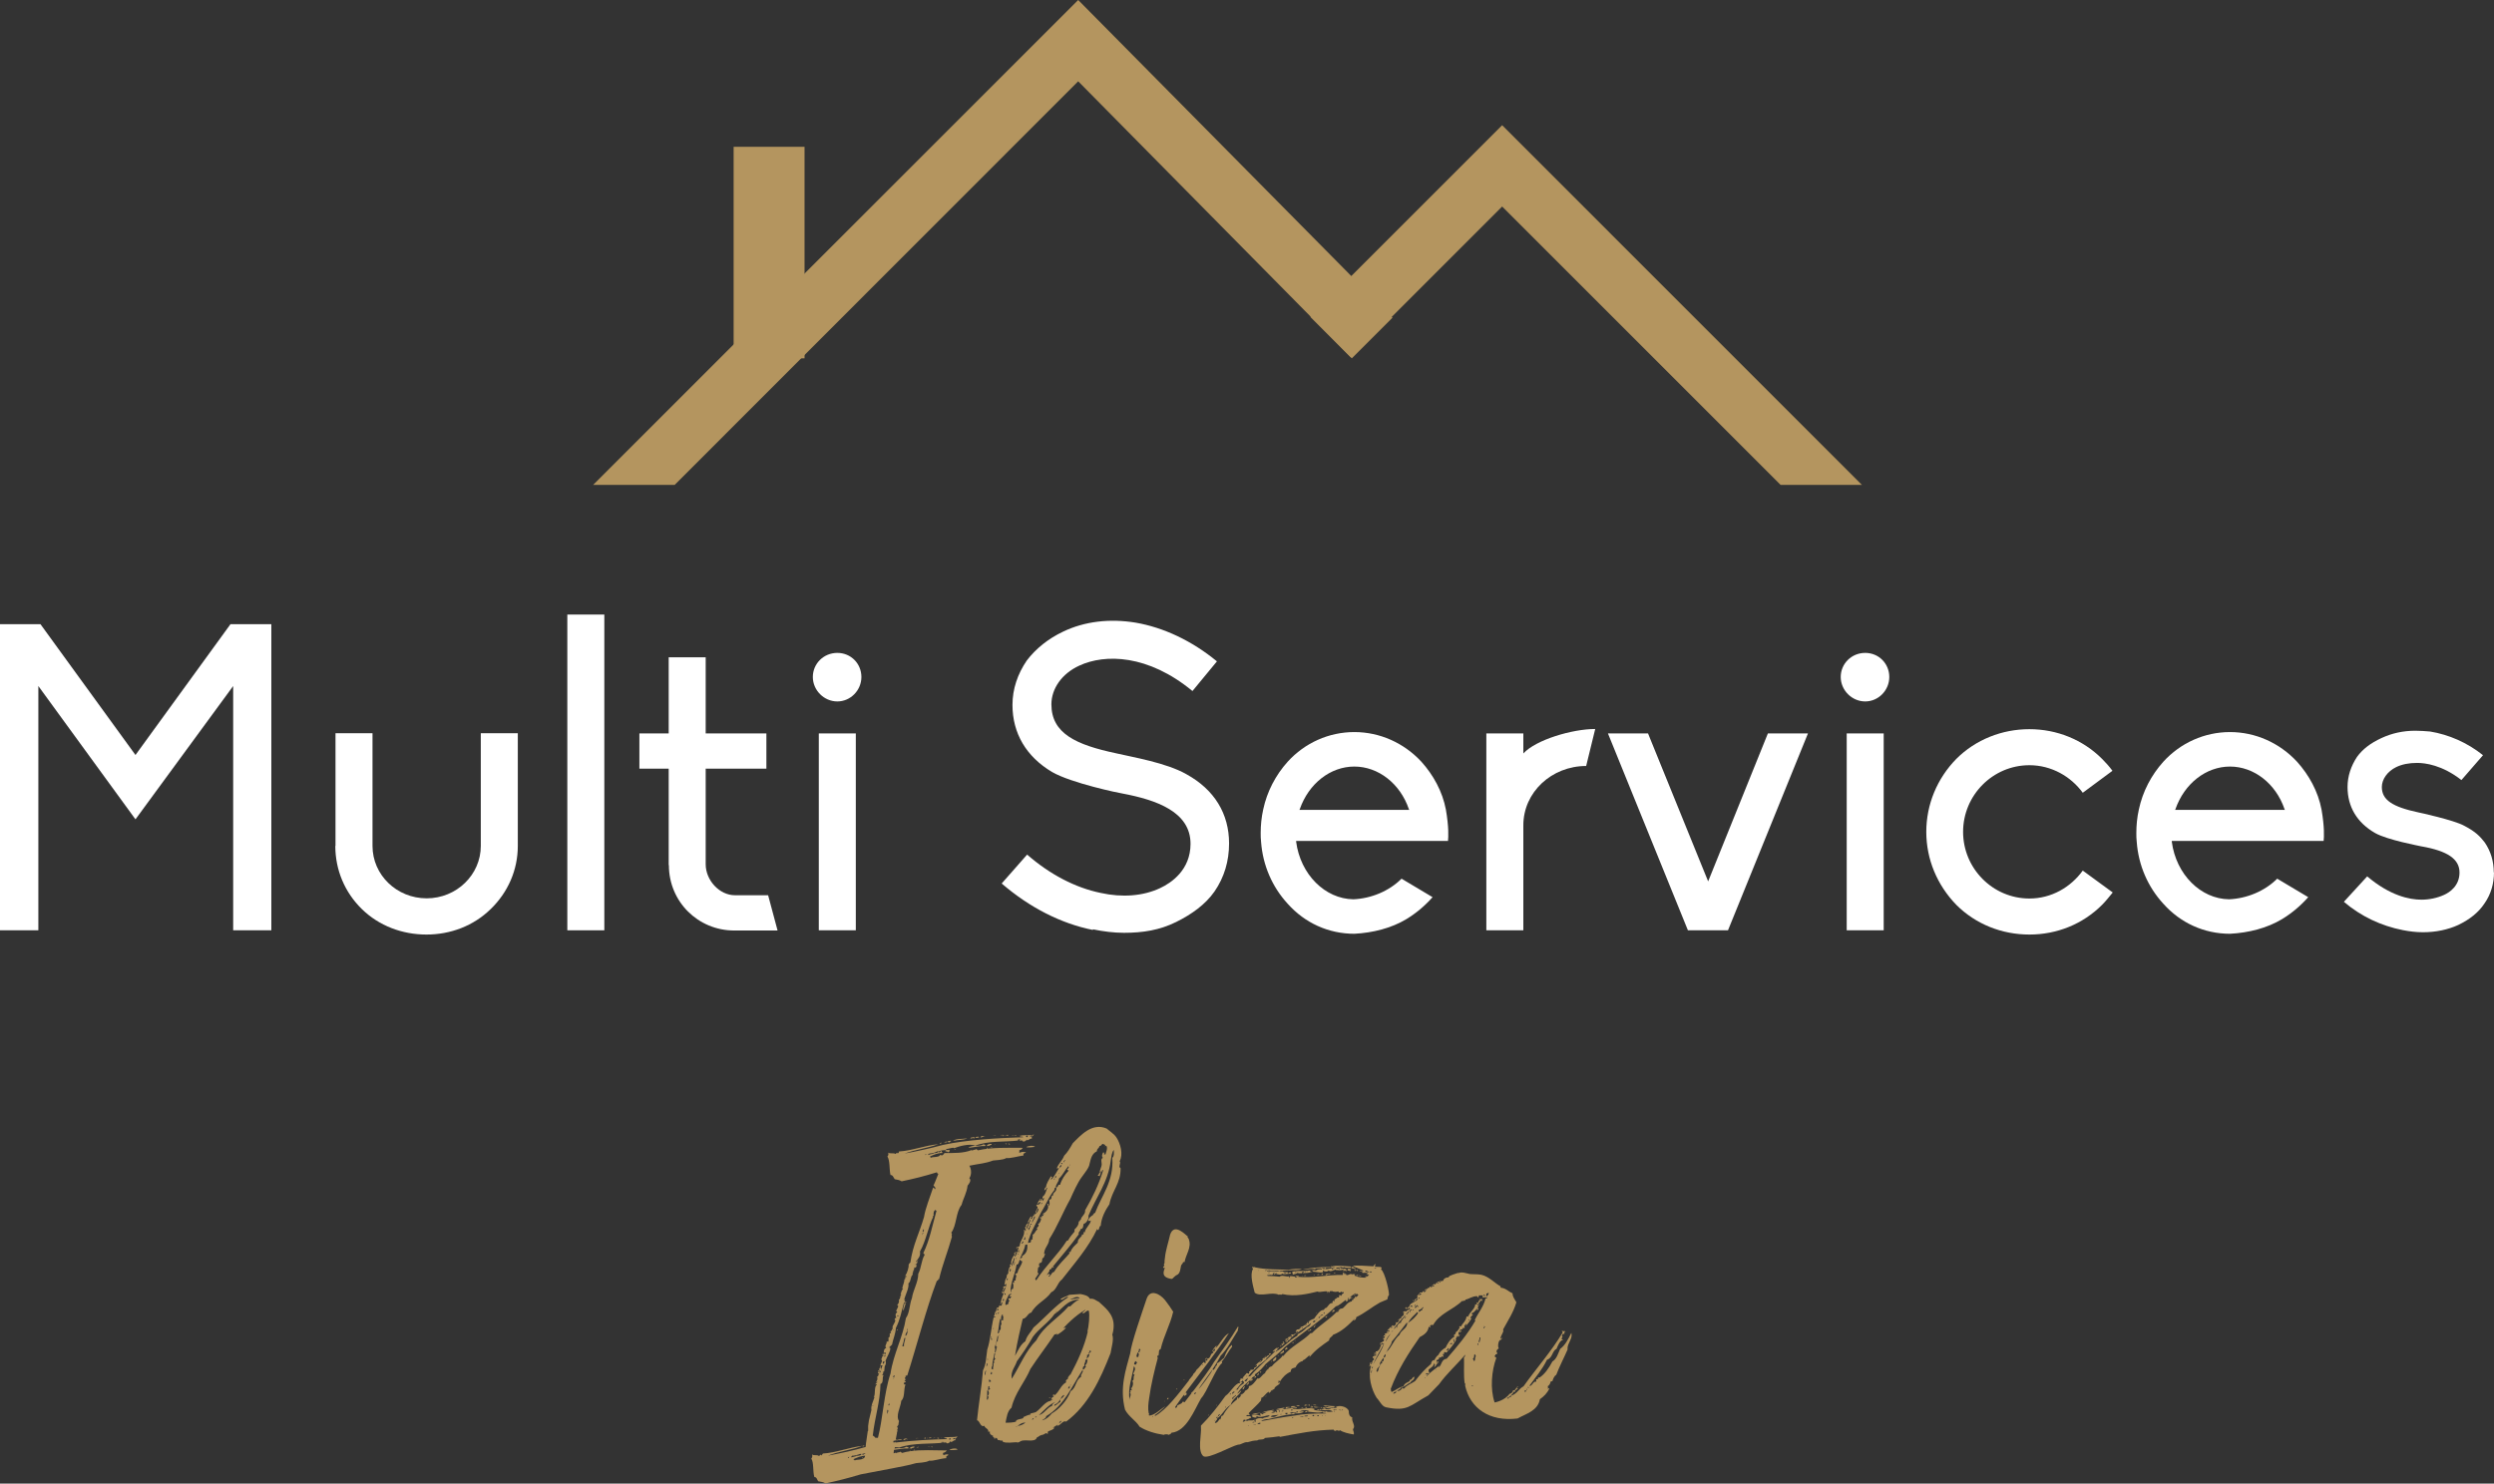 <?xml version="1.0" encoding="UTF-8"?>
<svg xmlns="http://www.w3.org/2000/svg" id="Capa_2" data-name="Capa 2" viewBox="0 0 129.42 77.01">
  <rect x="0" y="0" width="129.42" height="77.01" fill="#333333" stroke="none"/>
  <defs>
    <style>      .cls-1 {        fill: #b4955f;      }      .cls-2 {        fill: #fff;      }    </style>
  </defs>
  <g id="Capa_1-2" data-name="Capa 1">
    <g>
      <g>
        <path class="cls-2" d="M12.1,48.29v-12.68l-5.07,6.92-5.04-6.92v12.68H0v-15.89h2.1l4.93,6.79,4.93-6.79h2.12v15.89h-1.99Z"></path>
        <path class="cls-2" d="M17.41,43.91v-5.85h1.92v5.85c0,1.5,1.25,2.72,2.81,2.72s2.81-1.23,2.81-2.72v-5.85h1.92v5.85c0,1.25-.51,2.41-1.41,3.28-.89.87-2.08,1.32-3.33,1.32s-2.46-.45-3.35-1.32c-.89-.87-1.38-2.03-1.38-3.28Z"></path>
        <path class="cls-2" d="M29.44,48.29v-16.39h1.92v16.39h-1.92Z"></path>
        <path class="cls-2" d="M34.7,44.9v-5h-1.52v-1.83h1.52v-3.95h1.92v3.95h3.15v1.83h-3.15v4.96c0,.83.71,1.61,1.52,1.61h1.72l.49,1.83h-2.25c-1.88,0-3.39-1.5-3.39-3.39Z"></path>
        <path class="cls-2" d="M42.18,35.14c0-.69.56-1.25,1.27-1.25s1.25.56,1.25,1.25-.56,1.27-1.25,1.27-1.27-.58-1.27-1.27ZM42.49,38.07h1.92v10.22h-1.92v-10.22Z"></path>
        <path class="cls-2" d="M56.71,48.27c-1.65-.33-3.28-1.16-4.73-2.41l1.32-1.5c1.18,1.03,2.5,1.72,3.82,1.99,1.12.25,2.21.16,3.08-.25.58-.27,1.58-.94,1.58-2.3,0-1.67-1.79-2.28-3.53-2.61-.16-.02-2.66-.54-3.66-1.12-1.34-.8-2.05-2.01-2.05-3.48,0-.83.27-1.61.74-2.3.47-.62,1.12-1.14,1.88-1.5,1.12-.54,2.43-.69,3.77-.47,1.45.25,2.92.94,4.22,2.01l-1.27,1.54c-2.3-1.9-4.53-1.94-5.87-1.32-.92.42-1.45,1.21-1.45,2.01,0,1.52,1.29,2.1,3.35,2.54.85.2,2.61.49,3.66,1.09,1.45.8,2.21,2.05,2.21,3.59,0,.92-.25,1.76-.76,2.5-.47.67-1.18,1.18-1.99,1.58-.85.42-1.72.56-2.7.56-.54,0-1.07-.07-1.61-.18Z"></path>
        <path class="cls-2" d="M75.14,43.65h-7.88v.04c.22,1.7,1.5,2.97,2.97,2.99.92-.04,1.85-.42,2.5-1.07l1.61.96c-.4.45-.85.83-1.36,1.14-.78.47-1.74.71-2.7.76-1.34,0-2.57-.56-3.46-1.56-.8-.87-1.29-1.99-1.38-3.21-.02-.16-.02-.31-.02-.47,0-.4.04-.8.13-1.21.2-.94.65-1.79,1.27-2.48.89-.98,2.14-1.54,3.46-1.54s2.57.56,3.48,1.54c.62.69,1.09,1.54,1.27,2.48.16.92.13,1.43.11,1.63ZM73.13,42.04l-.02-.04c-.45-1.32-1.58-2.21-2.83-2.21s-2.37.89-2.83,2.21l-.02.04h5.71Z"></path>
        <path class="cls-2" d="M79.05,39.11c.65-.71,2.54-1.27,3.73-1.27l-.47,1.92c-1.79,0-3.26,1.36-3.26,3.08v5.45h-1.92v-10.22h1.92v1.05Z"></path>
        <path class="cls-2" d="M93.82,38.07l-4.15,10.22h-2.08l-4.15-10.22h2.08l3.12,7.68,3.1-7.68h2.08Z"></path>
        <path class="cls-2" d="M95.52,35.14c0-.69.56-1.25,1.27-1.25s1.25.56,1.25,1.25-.56,1.27-1.25,1.27-1.27-.58-1.27-1.27ZM95.83,38.07h1.92v10.22h-1.92v-10.22Z"></path>
        <path class="cls-2" d="M109.64,46.32c-.18.22-.36.45-.56.65-1,1-2.34,1.54-3.77,1.54s-2.79-.54-3.79-1.54c-1-1.03-1.56-2.37-1.56-3.79s.56-2.77,1.56-3.79c1-1,2.37-1.54,3.79-1.54s2.77.54,3.77,1.54c.2.2.38.4.54.62l-1.54,1.14c-.62-.85-1.63-1.43-2.77-1.43-1.9,0-3.44,1.56-3.44,3.46s1.54,3.46,3.44,3.46c1.14,0,2.14-.58,2.77-1.45l1.56,1.14Z"></path>
        <path class="cls-2" d="M120.58,43.65h-7.88v.04c.22,1.7,1.5,2.97,2.97,2.99.92-.04,1.85-.42,2.5-1.07l1.61.96c-.4.45-.85.83-1.36,1.14-.78.47-1.74.71-2.7.76-1.34,0-2.57-.56-3.46-1.56-.8-.87-1.29-1.99-1.38-3.21-.02-.16-.02-.31-.02-.47,0-.4.04-.8.13-1.21.2-.94.65-1.79,1.27-2.48.89-.98,2.14-1.54,3.46-1.54s2.57.56,3.48,1.54c.62.69,1.09,1.54,1.27,2.48.16.92.13,1.43.11,1.63ZM118.57,42.04l-.02-.04c-.45-1.32-1.58-2.21-2.83-2.21s-2.37.89-2.83,2.21l-.02.04h5.71Z"></path>
        <path class="cls-2" d="M129.42,45.28c0,.58-.16,1.14-.49,1.61-.31.47-.76.83-1.36,1.12-.54.25-1.18.38-1.83.38-.36,0-.69-.04-1.05-.11-1.12-.22-2.17-.71-3.06-1.47l1.21-1.32c1.18,1,2.19,1.21,2.81,1.21.42,0,.83-.09,1.18-.25.29-.13.8-.47.8-1.16s-.6-1.12-1.99-1.36c-.07-.02-1.76-.33-2.39-.69-.94-.54-1.43-1.36-1.43-2.39,0-.56.18-1.09.49-1.56.29-.4.69-.71,1.27-.98.54-.25,1.12-.38,1.76-.38.25,0,.51.02.76.04.98.16,1.94.58,2.75,1.23l-1.12,1.29c-1-.78-1.88-.89-2.3-.89s-.78.07-1.09.22c-.45.22-.74.63-.74,1.03,0,.67.54,1.03,1.9,1.32.02,0,1.85.4,2.37.69.6.31.83.56,1.07.87.31.45.47.98.47,1.56Z"></path>
      </g>
      <g>
        <path class="cls-1" d="M53.24,59.8c-.04.07-.16.04-.13.18-.31.04-.67.16-.89.13-.16.11-.58.11-.69.13-.42.16-.71.16-1.23.27.11.16.13.47,0,.65.13.09-.02.31-.09.38-.04.38-.22.65-.31,1-.31.38-.25,1.07-.54,1.45.09.07-.02.11.04.2-.2.74-.49,1.43-.67,2.21-.09-.02-.02.13-.11.07-.56,1.47-1.03,3.33-1.54,4.93-.04,0-.07,0-.09.02,0,.04.02.11-.04.09,0,.02.02.04.02.09.04.02.02-.09.04-.02,0,.07-.07.02-.07.13.02,0,.02-.02.07-.02,0,.09-.11.04-.11.13.02.02.02.07.09.04-.11.27-.02.67-.22.85-.04.36-.31.78-.11,1.07-.02,0-.02.02-.02.02l-.02.16s-.04.07-.07.09c.02.02.07.13,0,.16l.02.02v.07s-.04.04-.02.07l-.07.36c.07,0,.11,0,.11.04-.11-.02-.16.02-.22.02,0,.04-.04.09,0,.09,0-.02.02-.04.02,0,.02,0,.04-.02.09-.04l-.02.04c.92-.11,1.88-.16,2.68-.18,0-.07-.13-.02-.16-.07.22-.07.49,0,.71-.07-.04.07-.13.09-.11.2-.11-.02-.22.18-.27.04,0,.09-.18.18-.22.07-.76.11-1.67,0-2.43.27-.07-.02-.16-.02-.22-.02l-.02.07c.2-.04.45.02.6-.09.07.02.16,0,.11.09-.22-.02-.47.04-.74.07l-.02.18.13-.04v.04c.11-.09.16-.02.22-.09l.09.07c.13-.04.27-.07.42-.09h-.02v-.04h.02v.04c.58-.09,1.23-.04,1.9-.04-.04.07-.11.11-.2.13t.02.11c.09,0,.13-.07.27-.02-.02.07-.16.04-.11.18-.33.02-.67.16-.89.13-.18.11-.6.11-.69.13-.45.13-.71.16-1.23.27l-1.63.31c-.67.2-1.18.33-1.83.47-.11-.07-.25-.09-.38-.11-.07-.09-.07-.22-.2-.22-.09-.29-.02-.74-.16-.96.04-.04.07-.11.04-.22.07.09.27,0,.36.09.04-.02.11-.13.11-.02.02-.04.09-.07.09-.11.69-.04,1.32-.31,2.05-.4-.56.22-1.25.29-1.79.51.6-.11,1.34-.27,1.96-.45l.02-.2.09-.62s.02-.02.02-.02v-.25l.04-.29.13-.54c-.04-.22.11-.49.16-.67,0-.02-.02,0-.04,0,.11-.16,0-.51.16-.65,0-.07-.02,0-.07,0,0-.07.07-.09.11-.13-.02-.02-.04,0-.09,0,.09-.09.09-.16.07-.29.09,0,.04-.13.11-.16,0-.07-.07.04-.07,0-.02-.11.04-.02.09-.07,0-.04-.11.02-.09-.04.02-.09.11-.02.13.07.07-.09-.07-.09-.07-.16s.07-.11.07-.2c.07.02-.04.11.02.16.07-.02.04-.13.09-.16,0-.04-.09,0-.11-.02,0-.09.16-.27.02-.31.09-.02.02-.16.13-.18.02-.07-.07-.04-.07-.09.02,0,.04,0,.07.02,0-.02.02-.04.02-.09.02.04.04.07.09.09-.02-.04.04-.09,0-.11,0,.04-.07,0-.09.02,0-.11.02-.22.13-.25-.11-.11.04-.2.02-.33h.09c0-.11.02-.09,0-.2.09-.02.07-.13.07-.22.02-.02.04-.02.07-.02,0-.04-.04-.04-.02-.11.02,0,.04-.02.07-.02-.04-.04,0-.07.04-.11-.07-.11.11-.27.13-.42,0-.02-.02-.04-.04-.04.02-.04,0-.09.09-.09-.04-.13-.07-.2.04-.29.02-.07-.07-.04-.04-.09.02-.07.18-.27.04-.29.07-.04.13-.18.09-.27.11-.07.04-.18.13-.27,0-.02-.02-.02-.04,0,.02-.09.07-.25.13-.31,0-.02-.02,0-.04,0,.02-.18.11-.29.11-.49.07.02.04-.07.04-.11.02,0,.07,0,.07-.02,0-.04-.02-.04-.07-.04.11-.16.2-.45.18-.58.02-.04.04-.09.09-.11.13-.92.47-1.54.71-2.37.07-.45.31-1.03.47-1.52.09-.02.04.09.11.07.04-.07-.04-.13-.09-.18.09-.18.2-.49.25-.6-.02-.04-.07-.02-.07-.09-.65.2-1.16.33-1.83.47-.11-.07-.25-.09-.36-.11-.07-.09-.09-.22-.22-.22-.07-.29-.02-.74-.16-.96.04-.04.07-.11.04-.2.09.07.29,0,.38.07.02,0,.09-.13.11-.02.02-.02.07-.04.07-.11.69-.04,1.32-.31,2.05-.38-.54.2-1.23.29-1.76.49.58-.11,1.34-.27,1.99-.45,1.25-.27,2.88-.36,4.17-.4-.02-.07-.16,0-.18-.07.22-.07.51,0,.74-.07-.04.07-.16.09-.11.22-.11-.04-.25.16-.27.04-.04.09-.2.16-.25.04-.07.02-.11.02-.18.02.04,0,.09-.02.09-.07-.04,0-.09,0-.13.02,0,.02.02.04.04.04-.74.09-1.56,0-2.25.27-.29-.13-.87.04-1.09.13-.04-.07-.25.04-.42.04.02.11.11.02.2.07,0,.07-.07.07-.07.11-.04-.04-.11-.07-.2-.04.02-.02.09-.02.07-.07-.07-.02-.29,0-.4.07.04.09.11-.02.18-.04-.02.09.04.04.04.11-.27,0-.45.09-.65.18,0,.04.04.04.04.07.09-.07.42,0,.51-.16.07.09.16-.02.2-.09.51,0,.98.02,1.43-.16,0,.02,0,.04.02.04.09-.09.16-.02.2-.09.04.02.07.07.09.07.71-.16,1.5-.13,2.32-.13-.02.07-.11.11-.18.13.02.04,0,.07,0,.13.09-.02.13-.07.29-.04ZM44.07,75.61s-.02.04-.07.02c0,.09.07.02.07-.02ZM44.18,75.67c.04-.07.22-.04.27-.11,0,.02.27,0,.25-.09h-.07c-.09.04-.33.11-.42.09.04.07-.07.02-.04.07.02,0,.02.02.02.04ZM44.89,75.56c-.22.02-.4.09-.6.18,0,.04.04.02.07.07.07-.07.42,0,.49-.16l.02.02.02-.11ZM44.74,75.47c.02.11.09,0,.16-.02v-.02l-.16.04ZM44.74,75.69v-.02s.02-.02.04-.02v.04h-.04ZM44.76,75.05s.07-.02.11-.02c-.04.02-.11.11-.11.02ZM47.91,65.05c.33-.67.47-1.43.69-2.21-.02.02-.04,0-.04-.04-.11.04-.13.16-.11.31-.09,0-.04.02-.02.04-.27.56-.38,1.27-.69,1.81.04.27-.11.38-.22.54.09.02.07-.13.13-.07-.09,0,0,.16-.11.16,0,.04.02.09.02.16-.07.02-.07.11-.11.02,0,.16-.11.22-.09.4-.13.11-.07.33-.22.45.04.25-.16.58-.22.85.02.02.07,0,.07.02-.04,0-.07.02-.04.07,0,.04.11-.02.07.07,0-.02-.04-.04-.11-.02-.13.47-.2.89-.42,1.32-.02.31-.13.54-.2.85-.02.07-.13.11-.16.18.02-.02.07,0,.07.02.02.16-.2.49-.25.67.04.04.02.2-.04.27-.02.09,0,.36-.09.27.04.11-.02.13-.04.2.02,0,.07-.02.07,0-.09.11.02.4-.16.45-.02.96-.29,1.7-.4,2.68.07.02.11.09.16.13,0-.04.09,0,.11-.02.25-.96.31-2.32.65-3.33.16-1.05.65-1.9.8-2.88.2-.27.18-.71.31-1.03.07-.45.33-.83.33-1.27.16-.29.16-.71.33-.98.02-.07-.07-.02-.04-.07ZM45.27,72.97v.02h.04v-.02h-.04ZM45.74,71.1s0-.07-.04-.04c.02,0,.02.02.02.04h.02ZM45.9,70.67s-.07,0-.09.02c0,.04,0,.09.02.11.02-.02.07-.07.07-.13ZM45.9,70.43s.07-.04.04-.09c-.04-.02-.07.09-.04.09ZM46.08,73.19h-.04c.02.07-.04.16.02.2-.02-.09.07-.11.02-.2ZM46.15,72.86s-.07.02-.04.09c.04.02.07-.09.04-.09ZM46.32,69.82s0-.07,0-.07c.04,0-.02.02,0,.07ZM46.37,71.39c.02.07-.02.07-.04.09.04,0,.04.02.07.04-.02-.07.07-.13-.02-.13ZM46.37,71.56v-.02h-.04s.02.02.02.02h.02ZM46.35,69.04v.02h.04v-.02h-.04ZM46.55,68.28s.02.07.07.04v-.04h-.07ZM46.59,69.02v.04h-.04v-.04h.04ZM46.81,74.73s-.22.07-.22,0c.07,0,.18-.04.22,0ZM46.77,67.19v.04s0-.04,0-.04ZM46.97,69.44s-.02.02-.04.02c-.02.13-.07.29-.11.42h.09c-.02-.18.07-.29.07-.45ZM46.93,67.64h.07c-.02.13-.09.25-.11.4-.07-.13.04-.25.04-.4ZM47.1,74.73c-.09-.07-.11.02-.22.02,0-.09.2-.11.22-.02ZM47.08,69.06c-.02.11-.11.16-.09.29.07-.04.13-.2.09-.29ZM47.08,68.98s0,.04,0,.07c.04.02.04-.09,0-.07ZM47.19,75.2c.02-.09.18-.13.27-.11,0,.09-.13.04-.16.11-.07-.04-.02-.02-.11,0ZM47.42,66.1s-.02-.07-.02-.07c.07,0-.02.02.02.07ZM47.4,75.29s.02-.04.07-.04c.02.04-.02.02-.07.04ZM47.44,65.96s.02,0,.02-.02c.02-.07.02.04-.02.02ZM47.46,65.63v.02h.04v-.02h-.04ZM47.69,74.65s-.13,0-.18.02c.02-.04.11-.02.18-.02ZM47.55,75.14s.07-.04.13-.04c-.02.04-.07.04-.13.04ZM47.84,64.04v.07s.04-.09,0-.07ZM47.89,64.02s.02-.02.04-.04c-.07-.02-.09.04-.04.04ZM47.89,63.93c.07,0,.07-.11.02-.13.02.07-.07.07-.02.13ZM47.93,74.69s.04-.04.04-.07c.02,0,0,.07-.04.07ZM48,74.62h.04v.07h-.02s-.02-.04-.02-.07ZM48.09,59.91s-.04.02-.07,0c-.02.09.04.02.07,0ZM48.13,74.67v.02s-.02-.04-.02-.07c.02,0,.02.02.02.04ZM48.18,59.96c.07-.07.25-.04.29-.11-.02.02.25,0,.22-.09h-.04c-.11.07-.36.13-.42.11.02.04-.07,0-.07.04.02,0,.02.02.02.04ZM48.22,75.09h-.07s.11-.04.07,0ZM48.22,74.62h.11v.02s-.09.02-.11.02v-.04ZM48.38,75.14s-.02-.07-.09-.04c0-.02.13-.04.09.04ZM48.6,74.62s-.11.02-.18.04c.02-.04.13-.02.18-.04ZM48.73,74.67c-.07.02-.07-.02-.11-.02,0-.02.13-.04.11.02ZM48.76,59.96h.02s0,.02.02.02h-.04v-.02ZM48.78,59.33s.07-.02.09-.02c-.02.02-.09.13-.09.02ZM48.94,74.62s-.09.02-.11.04c0-.04.07-.02.11-.04ZM48.85,74.85c0,.09.13.07.13,0h-.13ZM48.98,59.31s.13-.09.18-.04c0,.04-.09.02-.18.04ZM49.18,59.24c.07,0,.09-.04.18-.02-.02.04-.09.04-.11.09-.02-.02-.07-.02-.07-.07ZM49.25,74.69c-.02.07.11.04.09-.02-.04-.02-.09,0-.09.02ZM49.69,75.25c-.18.02-.27.02-.42.02.04-.07.38-.13.42-.02ZM50.19,59.09c-.16.09-.49.07-.74.13.16-.13.49-.09.74-.13ZM49.45,74.71s.16,0,.13-.07c-.04.02-.13,0-.13.07ZM49.61,59.64s-.04.04-.09.04c0-.02.04-.04.09-.04ZM51.03,59.4s.16.02.09.09c-.27-.02-.58.07-.87.09.2-.18.58-.04.78-.18ZM50.34,59.09s.04-.02.04-.04c.07,0,.22-.07.2.04-.11-.04-.16.02-.22,0h-.02ZM50.61,59.02c.07,0,.16-.04.2,0-.02.04-.2.07-.2,0ZM50.88,59.04c0-.09.2-.09.25-.02-.09-.07-.11.02-.25.02ZM51.21,59.49c0-.09.16-.13.25-.11,0,.09-.13.04-.13.11-.09-.04-.02,0-.11,0ZM51.21,59.58h.04v.04h-.04v-.04ZM51.41,59.58s.02-.04.07-.04c.02.04-.04.02-.07.04ZM51.5,58.95s.13,0,.18-.02c-.02.04-.11.02-.18.02ZM51.57,59.44s.07-.04.11-.04c-.02.02-.07.02-.11.04ZM51.95,58.97s.02-.04.02-.07c.04,0,0,.07-.02.07ZM52.02,58.97v-.07h.02s.02.04.02.07h-.04ZM52.11,58.93s.04,0,.04.02t-.02.02s-.02-.04-.02-.04ZM52.24,59.4s-.04-.02-.07-.02c-.02-.04.09-.04.07.02ZM52.22,58.95v-.04h.11v.02s-.07.02-.11.02ZM52.4,59.42c-.07,0-.02-.07-.11-.04.02-.02.13-.04.11.04ZM52.44,58.95s.11-.02.18-.02c-.02.04-.13,0-.18.02ZM52.64,58.93s.11-.04.09.02c-.04.02-.04-.02-.09-.02ZM52.82,58.95s.09-.02.11-.02c0,.02-.07,0-.11.02ZM53.24,58.97c0,.09.13.07.09-.02-.04,0-.07,0-.09.02ZM53.71,59.53c-.2.02-.27.04-.45.02.04-.07.38-.11.45-.02ZM53.45,59s.18,0,.13-.07c-.04.02-.13,0-.13.07Z"></path>
        <path class="cls-1" d="M58.15,60.63c.02.78-.45,1.18-.58,1.88-.2.29-.42.69-.45,1.12-.11.02-.04.2-.16.22-.02,0-.02-.04-.02-.07-.47,1-1.18,1.79-1.83,2.63-.25.18-.27.54-.56.67-.29.42-.78.58-1.03,1.05-.2.04-.22.29-.45.33-.09.38-.29,1.21-.4,1.92.16-.27.27-.58.54-.76.07-.29.29-.47.42-.71.6-.51,1.12-1.14,1.81-1.58-.13-.07-.27.18-.42.13.11-.13.33-.16.47-.25.07,0,.51-.04.58-.04.18.04.4.07.49.25.2-.04.31.09.47.16.25.25.78.6.76,1.25,0,.13-.02.29-.07.45.09.25-.04.65-.09.96-.54,1.38-1.16,2.7-2.3,3.55-.2-.07-.27.2-.47.22-.02-.04.02-.02.04-.07l-.25.16c0,.07.04-.04.07.02-.07.09-.2.13-.33.18-.04.04,0,.11-.02.13-.07,0-.04,0-.04-.04-.13,0-.13.09-.27.09v.02c-.09-.02-.16.09-.25.11-.11.33-.69.02-.92.25h-.07v.04h-.04s.02-.02.02-.04c-.22,0-.56.07-.76-.02,0-.04-.02-.04-.02-.07-.11.04-.13-.04-.25-.02.02-.07-.04-.04-.04-.11-.04,0-.09.02-.09-.02-.04,0,.02.02,0,.07-.09-.02-.02-.11-.13-.11,0-.02.02-.02.04-.04-.09-.04-.22-.09-.18-.22,0-.02-.07,0-.09,0,.04-.16-.18-.18-.2-.31-.22.09-.22-.25-.38-.29.07-.74.25-1.79.31-2.59.16-.31.16-.67.22-1.07.16-.47.2-1.12.33-1.67.04,0,.11,0,.09-.07t-.04.04s-.04-.02-.04-.04c.07-.07.02-.22.13-.27-.02-.07.02-.09.02-.16.11,0,.13-.07.13-.13.07.04.07-.02.11.02.04-.02.02-.13.07-.16,0-.04-.07,0-.04.04-.04-.02.02-.04,0-.07-.07.02-.02.11-.09.13.04-.18.09-.38.18-.56-.02-.02-.04-.02-.07-.02,0-.07,0-.04-.02-.11.04,0,.09,0,.09.04.02-.07.13-.16.07-.25-.07.04-.02.18-.13.18.04-.07.07-.09.04-.22.07.02.04-.04.11-.02,0,.02.02.02.02.07.02-.04,0-.13.04-.16-.04-.07-.07.04-.11.02.04-.13.02-.31.13-.38-.04-.02,0-.18.07-.2,0-.11.02-.31.11-.38,0-.04-.04-.04-.02-.09.02-.02.04-.02.07,0-.04-.16.04-.38.16-.49.02-.07-.02-.04-.02-.11.11.04.02-.09.11-.07-.02.09-.09.2-.07.27.07-.04.09-.18.13-.27.02-.02.11.02.09-.09-.04,0,0,.07-.07.07,0-.07.04-.11.04-.2-.07,0-.09.02-.07.09-.04,0,0-.09-.07-.07.04-.04.13-.04.2-.09.02-.31.31-.54.22-.85.02,0,.02.04.07.02.02.07-.02.04-.02.07.11-.04.02-.16,0-.22.02,0,.04,0,.07-.02-.04-.09.04-.16.13-.2-.04.11-.13.22-.11.33.09-.13.13-.33.22-.49-.11,0-.04.13-.13.13,0-.02-.02-.02-.04-.02.09-.07.09-.25.2-.29.04.04-.04.09-.04.13h.07c.02-.07.04-.2.13-.18-.07-.04.02-.07.02-.11.04,0-.02.04,0,.07.09-.09.22-.2.18-.33-.07.04-.07.18-.13.25-.07-.11.22-.31.02-.38.02-.02.02-.07.07-.07.04-.02.04.02.04.04.02-.07.13-.07.11-.18-.09.04-.09.09-.18.11.07-.04.07-.22.16-.18.02-.04-.04-.07,0-.07.02,0,.04,0,.04-.02.04.07-.04.04-.02.09.09.02.04-.09.11-.07,0,.04-.02.07,0,.11.02-.04.09-.09.07-.18-.04,0,0,.07-.07.04v-.09c.16-.11.18-.31.25-.47-.09,0-.04.13-.16.13.02-.07.02-.13.09-.16.02-.22.16-.38.25-.56.04,0,.07.04.07.07-.13,0,.04.07-.07.07,0,.02.02.02.02.04.16-.18.27-.38.4-.6-.02-.04-.07.04-.11,0,.09-.25.29-.4.38-.65.18-.18.31-.4.45-.65.4-.4,1-1.09,1.76-.76.18.16.38.27.51.47.2.31.36.85.16,1.23.09.07-.07.27.02.33ZM51.17,71.16s-.02-.02-.04-.02c0,.02.02.02.02.04s-.02.02-.04.02c.02.07-.04.13.02.18.02-.04,0-.11.04-.22ZM51.19,70.94s.11-.16,0-.18c.04.07-.02.13,0,.18ZM51.23,72.17c0,.2,0,.31-.02.47t.04.02c.02-.07.09-.16,0-.2.09-.07.09-.27-.02-.29ZM51.23,70.58h.04s0-.07-.04-.04v.04ZM51.39,72.06c-.11.04,0-.09-.07-.11,0,.02-.02.02-.04.02.02.09-.04.18.02.22,0-.07.07-.07.09-.13ZM51.43,71.7l-.09-.11c-.02.07-.04.13.02.16,0-.02.02-.04.07-.04ZM51.48,71.3s0-.09-.04-.09c0,.04-.04.07-.04.13.04,0,.07-.04.09-.04ZM51.46,69.53s-.04.02-.02.04c.07,0,.04-.13-.02-.11-.02.07.04.02.04.07ZM51.43,69.38s0,.07.02.07c.02-.02.02-.07-.02-.07ZM51.66,70.54c-.11-.07-.02-.18-.02-.29h-.04c-.02.22-.11.4-.11.67-.04.02-.07.18.04.16,0-.18.04-.13.02-.33.02-.02.04-.02.07-.02-.02-.04-.07-.04-.04-.11.07,0,0-.09.09-.07ZM51.55,69s.04-.07,0-.07c0,0-.02.07,0,.07ZM51.77,69.31c-.04.27-.07.38-.16.65,0,.04.09-.02.09.02h-.07c.04.11-.04.16.02.25.04-.09.04-.22.09-.31-.13-.04-.04-.27.04-.33-.02-.11.07-.18-.02-.27ZM51.7,68.22s.04-.02.02-.07c-.02-.02-.07.07-.02.07ZM51.75,68.02c.07.02.07-.04.04-.09h-.04s-.02.04,0,.09ZM51.77,68.22s.07-.04.07-.11c-.07,0-.04.07-.07.11ZM52.06,68.31c-.11,0,0-.02-.02-.09-.09.04-.11.18-.07.31-.04,0,0-.07-.07-.07-.07.25-.07.51-.13.76.07-.02.13-.11.07-.16.18-.02.02-.25.13-.31,0-.09-.04-.16,0-.22h.09c-.02-.09.02-.13,0-.22ZM51.88,69.27s-.07.07-.02.07c-.02-.04.02-.04.02-.07ZM52.06,67.41c.02.07-.04.07-.04.11h.07s.02-.11-.02-.11ZM52.1,67.12v-.04s-.02-.02-.04-.02v.07h.04ZM52.13,67.14s0,.04,0,.07c.07.02.07-.09,0-.07ZM52.17,67.75s.09-.04.16-.07c-.02-.09.02-.11.07-.16-.09.02-.02-.02-.02-.04h-.04s-.02-.09,0-.09c.04-.02.04.02.07.02,0-.04.11-.09.04-.13,0,.02-.04.02-.07,0,.02-.07.09-.07.11-.13-.07,0-.07.04-.13.04-.07.16-.22.36-.18.56ZM54.87,69.22c.18-.04.25-.36.45-.29-.16.16-.31.27-.47.36-.02-.02.02-.02.02-.04-.02,0-.04-.02-.04-.02,0,.04-.09.02-.11.04-.4.6-.85,1.18-1.25,1.79-.29.69-.8,1.23-.98,2.01-.22.18-.25.49-.31.78.11,0,.45,0,.56-.07-.02,0-.04,0-.02-.02.07-.13.45-.09.38-.2.11-.04.25-.13.38-.13-.11-.07.2-.09.27-.13.27-.18.51-.58.78-.58,0-.09.07-.04.11-.07-.04,0-.07-.02-.09-.04h.02c0-.09.07-.09.11-.11.02-.07-.04-.02-.04-.04,0-.07.02-.09.07-.09-.02.02-.02.04,0,.07.27-.2.33-.54.62-.69-.07-.13.07-.13.11-.22,0-.02-.02,0-.04-.02.07-.04.09-.16.16-.16v-.02c.36-.67.71-1.43.89-2.21h-.02c.07-.29.13-.83.07-1.09-.16-.02-.2.18-.33.13.02-.09.13-.09.16-.18-.56.33-1,.78-1.43,1.27ZM52.28,66.45s.04-.16.02-.11c0,.04-.02.04-.07.04.02.02,0,.09.04.07ZM52.39,66.01c.07-.02.09-.11.04-.16-.02.02-.04.09-.04.16ZM53.04,65.47s-.09-.02-.11-.09c-.07.09-.04.25-.18.27-.07.49-.33.96-.31,1.43.07-.04-.02-.16.13-.18.02-.09.04-.29-.04-.29.04-.02.04-.04.09-.02,0-.07.02-.04,0-.11.02,0,.04-.02.09-.02-.04-.13.11-.25-.04-.31.07-.02.04-.07.13-.07.04-.25.2-.36.25-.6ZM52.51,71.56c.42-.67.71-1.43,1.27-1.99.38-.74,1.14-1.14,1.67-1.76h.09c.13-.13.27-.27.47-.36-.69.04-.87.51-1.29.76-.31.45-.8.74-1.12,1.18-.25.45-.54.87-.83,1.27-.09.29-.33.51-.27.89ZM52.51,65.74c.04-.13.18-.38.13-.47-.04.13-.16.31-.13.47ZM52.57,65.96h-.02v.02h.02v-.02ZM52.62,65.6s-.04,0-.02.07c.04,0,.04-.09.02-.07ZM52.62,65.51s.02.04.02.07c.04.02.04-.09-.02-.07ZM52.71,65.31v.04s.04-.02.04-.02v-.02h-.04ZM52.77,74.04h-.04v.02h.04v-.02ZM52.8,65.11h.04s0-.04-.02-.04c0,.02-.04.02-.02.04ZM53.22,73.84c-.18,0-.27.07-.42.18.18-.02.31-.09.42-.18ZM52.84,64.96v.04h.04v-.04h-.04ZM53.31,64.6c-.07,0-.04,0-.11.02-.04.27-.18.47-.27.71.07.02.04-.07.11-.04v-.09c.22-.13.29-.31.27-.6ZM53.04,64.56s.11-.09.04-.13c-.02.02-.09.11-.04.13ZM53.11,64.35s.04-.02.09,0v-.13h-.04c.02.09-.04.09-.04.13ZM53.29,64.06v-.04h-.02v.04h.02ZM53.58,64.09c.13-.04.13-.2.25-.27,0-.04-.04-.04-.02-.09.04-.02.16-.16.04-.18.13-.07.16-.18.18-.31-.04,0-.07,0-.07-.04.02-.04.04,0,.11-.02-.02-.07,0-.07.07-.07,0-.07-.02-.07-.02-.11.2-.09.36-.33.22-.51h.07s0,.09.02.11c.07-.11.02-.2.02-.33.2,0,.04-.22.2-.22-.04-.16.22-.18.16-.42.13.02.04-.16.2-.13.07-.25.25-.54.45-.74-.04,0-.07-.04-.09-.07.04-.02.13-.09.07-.16-.18.2-.29.47-.49.65,0,.18-.18.29-.16.47-.07-.02-.07.04-.07.11-.22.27-.38.6-.56.94-.2.31-.33.67-.49.96-.13.27-.29.6-.33.89.02-.09.09,0,.16-.09-.02-.09.02-.13.09-.13-.04-.07.02-.11,0-.22ZM53.38,63.86c.04-.09.09-.16.09-.27-.09,0,0,.16-.09.13,0,.04-.04.11,0,.13ZM53.47,63.53v.04h.07s0-.04-.02-.04h-.04ZM53.64,73.66s-.02-.07-.04-.04c0,.02-.02.02-.02.04-.02,0-.04,0-.04.02.04,0,.09,0,.11-.02ZM53.58,63.46c0-.11.18-.25.11-.33,0,.02-.02.02-.04.02.04.11-.16.25-.07.31ZM53.8,73.53s-.09,0-.09.04c.04.02.09-.02.09-.04ZM53.78,66.45c.47-.74,1.12-1.32,1.58-2.05.04.02.04-.02.07-.02.09-.18.22-.31.33-.45v-.11c.11-.11.22-.22.22-.42.09,0,.04-.09.11-.09,0-.16.25-.27.22-.49.38-.65.71-1.34.94-2.08-.04-.02-.02.02-.07.02-.02.04.02.02.02.07-.04,0-.02-.04-.07-.04,0,.11-.04.16-.07.27,0-.04-.09,0-.09-.07.09-.02.02-.09.11-.11-.04-.13.09-.29.09-.45,0-.09-.07-.29.07-.33-.09-.04-.04-.25.02-.29-.02.13,0,.02.04,0,.04.07-.02.07-.02.11.04-.02.04.02.09,0,.02-.13.13-.31.04-.45,0,0-.07.04-.07.02s.02-.04.02-.07c-.04,0-.07.02-.09-.04-.13-.02-.09.11-.22.11,0,.11-.13.11-.13.27-.27.13-.31.38-.38.65-.02.2-.25.47-.42.71-.2.27-.42.76-.58,1.12-.38.67-.67,1.43-1.09,2.08-.02.31-.27.45-.27.78.02,0,.07-.02.07,0-.11.11-.02.16-.16.22-.02.16,0,.22-.16.25,0,.04-.02.09-.02.13.07,0,.04.11,0,.11.02-.02.04-.07,0-.07-.07.07-.04.16-.07.33.02,0,.04-.04.04,0-.04,0,.02.04,0,.09-.07,0-.04.13-.09.07.02.09-.13.11-.04.22ZM53.84,66.14h-.02v.02h.02v-.02ZM54.6,72.97c0-.11.09-.13.16-.2-.31.13-.6.45-.85.69.31-.09.4-.38.69-.49ZM54.02,62.5c.07.02.07-.11.04-.07,0,.04-.04.02-.04.07ZM56.17,71.12c-.56.87-.96,1.85-1.88,2.39,0,.13-.22.18-.2.22.22-.07.36-.2.49-.36.38-.22.8-.67.98-1.16.29-.16.25-.58.54-.74-.04-.16.16-.25.07-.36ZM54.18,63.01h-.02v.04l.02-.02v-.02ZM57.73,60.09c.09-.09.07-.2.07-.4-.11.11-.13.38-.16.54-.13,1.14-.78,1.94-1.16,2.88.04.13-.09.38-.25.42-.02.07,0,.27-.16.27,0,.13-.13.13-.09.27-.42.58-.89,1.12-1.34,1.67.02,0,.07.04.02.07-.04,0,0-.09-.04-.04-.07.04-.04.13-.16.13.02.16-.16.2-.11.31,0-.07.04-.07.09-.09.02.04.02.02.04.04.02.07-.09.04-.07.11.16-.04.13-.22.29-.25.22-.38.54-.65.8-.96,0-.04-.02-.04-.04-.07h.09c.07-.22.22-.33.38-.49-.02-.22.22-.27.22-.42.04,0,.09,0,.09-.02-.07-.02.04-.04-.02-.09.04-.02.02-.02.07,0,.04-.25.33-.45.31-.62-.02.02-.09.04-.13.02.02-.16.16-.25.29-.33,0-.02-.04,0-.04-.02l.11-.07c.33-.89.98-1.63.89-2.86ZM54.54,72.59s-.09-.02-.11-.04c.07-.04.07.04.11.04ZM54.69,61.18v.04h.04v-.04h-.04ZM55.01,72.64c-.07.13-.13.22-.29.27.02.04-.02.04-.02.07.13-.04.22-.16.33-.22-.02-.04,0-.11-.02-.11ZM54.8,61.12s-.07,0-.09.02c0,.02.02.04.02,0,.04,0,.09,0,.09-.04-.07,0,.04-.07-.02-.07,0,.04-.07.02-.04.07.02,0,.04,0,.04.02ZM54.8,68.08v.02s.07,0,.04-.04c0,.02-.02.02-.04.02ZM54.92,60.94s.09-.07.04-.07c.02.04-.04.02-.04.07ZM55.09,73.75c-.07,0-.04.07-.11.04.02.07-.02.07-.07.11.09-.04.16-.07.18-.16ZM55.09,60.47c-.09.02-.09.07-.11.13.09,0,.09-.07.11-.13ZM55.23,72.41c-.11.02-.16.13-.2.22.09-.07.18-.13.2-.22ZM55.07,60.4h.04s0,.04.02.04c0-.04.02-.04,0-.07-.02,0-.09-.02-.07.02ZM55.21,60.34s.04-.11.09-.13c-.07,0-.13.09-.09.13ZM55.43,72.08c.07,0,.09-.04.09-.11h-.07c.04.07-.04.04-.02.11ZM55.5,60.45v.04h.02v-.04h-.02ZM55.52,67.46c.18-.02.31-.07.51-.07-.11-.16-.38.02-.51.07ZM55.54,71.94s.04-.07.04-.07c-.02.02-.07.02-.04.07ZM56.19,71.1h-.02v.02l.02-.02ZM56.43,70.58c-.07-.02-.07,0-.11.02.02.16-.09.16-.04.31-.09,0-.09.09-.09.18t.07-.02s.04-.09.09-.11c0-.07-.04-.04-.02-.11.07-.04.09-.16.11-.27ZM56.48,70.27c.02.07-.04.04-.07.07.02.09-.02.18-.02.2.07-.02.02-.11.09-.07,0-.07.11-.18,0-.2ZM56.52,70.14c.07.02-.02.07-.04.09,0,0,.02,0,.02.02.04-.04.13-.04.11-.13-.04,0-.09-.02-.09.02Z"></path>
        <path class="cls-1" d="M63.33,70.4c-.07.13-.22.4-.42.69.02,0,.04,0,.07.02.02-.07.13-.11.09-.18.02-.02.13-.07.07-.16.18-.07.25-.2.38-.29.09-.27.22-.51.4-.67,0,.02.02.07.02.09-.2.25-.33.54-.54.78,0,.04.02.02.02.07-.31.22-.8,1.54-1.09,1.83-.36.62-.76,1.72-1.54,1.79-.02.07-.09.07-.13.11-.07-.04-.22-.04-.27,0-.47-.07-.89-.2-1.25-.42-.2-.33-.56-.51-.76-.89-.29-1.16.04-2.05.27-2.92.04-.49.62-2.14.85-2.83.18-.54.71-.25.96.07.16.2.31.42.42.6-.16.69-.49,1.25-.65,1.94-.13.04-.07.18-.11.33-.09,0-.07.07-.04.13-.16.6-.36,1.41-.45,2.1-.04.27-.07.49-.02.78h.02v.04h-.02s.02.04.02.07c.31-.02.58-.33.85-.49-.18.18-.36.33-.56.47t.02.04c.58-.31,1.21-1.14,1.76-1.85v-.02l.22-.27h-.02s.04-.04.04-.07h.02l.09-.11c.02-.07.09-.13.13-.16l.27-.31c.07-.04.02.04.07.04.02,0,.02-.02.07-.02-.07-.07,0-.07-.07-.16.04,0,.04.04.07.09.02-.02,0-.07.07-.04,0-.04-.02-.07-.02-.09.22-.02.13-.27.33-.31-.02-.02-.02-.04-.02-.07h-.04c.02-.11.13-.22.22-.31,0,.07-.04.09-.07.16.27-.25.42-.65.71-.8-.54.85-1.54,2.14-2.3,3.15.04,0,.02-.07.09-.07,0,.04.02.04.02.11-.04,0-.07.07-.11.07-.02-.02-.02-.04-.02-.07-.18.22-.33.45-.47.65,0,.02.02.02.02.04.07,0,.04-.04.09-.04-.09-.13.25-.13.27-.27.07-.04.07.02.11.02l.36-.47h-.02s.04-.07.09-.09c.4-.51.92-1.21,1.09-1.52.42-.6.87-1.21,1.25-1.85.07.04-.02.11,0,.2-.29.45-.54.96-.92,1.34ZM58.8,71.32c.04-.11.18-.27.04-.4-.09.56-.33,1.16-.22,1.76-.02-.16.13-.27,0-.42t.07.02s-.04-.04-.04-.11h.07c.02-.07,0-.09-.04-.09.11-.07.16-.33.07-.4.13-.02.04-.2.11-.29t-.02-.02c.09-.04.02-.04-.02-.04ZM59.02,70.74s-.07-.09-.11-.09c0,.07-.09.09-.04.18h.09s0-.11.07-.09ZM59.02,70.2c.02.07-.09.16-.02.25,0-.04.02.02.07-.02.02-.09.07-.18-.04-.22ZM59.18,70.05s-.04-.04-.07-.04c0,.07-.02.13-.04.18.02,0,.02.02.07,0-.02-.07.02-.09.04-.13ZM59.83,73.53v-.02h-.04v.02h.04ZM60.43,65.81s-.07.02-.07-.02.04-.07.07-.09c-.04-.02-.04-.11,0-.13,0-.09,0-.18.02-.27.04-.42.18-.8.27-1.21.22-.67.85.07.92.09,0,.02-.02.02-.02.04.04.02.04.07.07.09v.02c.16.42-.16.8-.22,1.18h-.07s-.04.07-.04.09c-.16.09-.02.49-.33.6-.18.13-.16.2-.27.18-.54-.09-.36-.42-.31-.58ZM60.45,72.7l-.04.09s.02-.09.04-.09ZM60.63,72.55v.07s-.02.02-.07.02c-.02.04.02-.09.07-.09ZM61.05,72.08h.04v.04h-.04v-.04ZM61.43,71.61h.04s-.02.02-.02.04c-.02,0-.02-.02-.02-.04ZM62.08,72.28c-.07,0-.11.02-.11.09.09,0,.07-.07.11-.09ZM62.91,71.1c-.29.4-.62.85-.71,1,.04,0,.74-.92.71-1ZM62.37,70.85s0,.02.02.02h.04v-.02h-.07ZM62.62,70.49v.04s-.04.02-.07.02.04-.07.07-.07ZM62.91,70.16v.02s0-.02,0-.02ZM62.97,70.16s.11-.04.07-.16c-.02.04-.11.04-.07.16Z"></path>
        <path class="cls-1" d="M66.25,70.02c-.04-.07,0-.02.02-.09.02.02,0,.07.04.09-.02.07-.11.07-.11.16l.04-.04c.4-.22.67-.58,1.07-.8.02,0,.02-.07.04-.09.18-.09.33-.2.47-.36.11-.02.18-.11.22-.22-.22.18-.45.33-.69.49-.04,0,0-.02,0-.04-.07-.04-.04.04-.11.02-.02-.09.07-.04.04-.13.09.02.2-.02.22-.13.13-.02.22-.11.31-.18,0,.09-.09.04-.07.11.04.02.09-.13.11-.2.02.02,0,.09.07.09-.09-.11.16-.22.27-.25.13-.18.31-.45.47-.45.04,0,.07-.04.09-.09.18-.02.18-.29.4-.27-.02-.09.02-.09.04-.13.02,0,.02.04.04.04s.02-.04.02-.09c0,0-.02.02-.04.02.07-.02.09-.09.18-.09,0-.04-.07-.02-.02-.07.02.07.07.02.11.02.02-.07.02-.04,0-.11.09-.02.09.02.11.04.04-.04.04-.13.13-.13v-.09s-.09.09-.09-.02c-.02.04-.18.11-.18,0-.07.04-.27.04-.33-.02-.04,0-.04.04-.09,0,0,.02-.04.02-.04.07-.16-.13-.51.04-.62-.04-.45.11-1.18.29-1.83.13-.02.07-.13,0-.18.04-.36-.18-.96.13-1.25-.11-.07-.29-.27-.94-.09-1.23,0-.07-.07-.04-.04-.11.02,0,.07.02.11.02v-.02h.02v.02c.54.13,1.32.11,1.76.13.18-.04.54-.07.69-.02-.36.07-.8.02-1.16.09-.02.04.13.04.13,0,.02.04.22.09.27.02.04.02-.02.07-.07.04,0,.04.13-.02.11.07.02-.04.07-.07.13-.07-.02.04.04.02.02.07-.16,0-.4.07-.45,0-.07.09-.2.04-.31.02-.02-.04.02-.02.02-.04-.02,0-.02-.02-.02-.02-.02.04-.09.11-.13.07-.02-.07.07-.02.09-.04-.02-.04-.11,0-.16-.02.09.04,0,.09-.04.11,0-.04-.18,0-.25,0,.02.02.04.02.04.04.2,0,.47.02.62.04.11-.11.36.02.49-.02.04.04-.04.09.04.07.04,0-.02-.02,0-.07.09-.04.31.07.36-.04.02.02.04.04.11.02,0,.07-.09.02-.11.04.83.09,1.58-.11,2.39-.09.02-.02,0-.09,0-.13.07.07.22.04.16.11.11.09.18-.07.31-.02v.07s0-.04.02-.07h.16s-.04.02-.04.07c.18.09.38.11.56.11.02,0,0-.02,0-.04.09.02.11-.07.2-.07-.02-.02-.07,0-.04-.07-.02.02-.07.02-.11.02,0-.04.07,0,.07-.07-.04-.04-.18-.02-.27-.02,0-.09-.09-.07-.16-.07.07-.07.16.02.22-.04-.18-.09-.45-.18-.56-.25.2-.04.71,0,1.07.02.02-.02.04-.11.11-.11,0,.07-.04.07-.04.11.09.07.33-.02.36.09-.02.04-.04.07-.04.07.2.09.49,1.34.4,1.36-.04.02-.04.11-.07.2l-.38.16c-.4.22-.8.56-1.23.76,0,.11-.07.16-.13.18-.02-.07.07-.02.04-.09-.33.33-.65.65-1.12.83-.04.11-.2.13-.2.29-.36.25-.71.49-1,.85-.07-.04.02-.07.02-.09-.11.02-.22.22-.38.27-.02.04,0,.04,0,.04-.16.02-.31.16-.38.33-.13.04-.25.04-.25.22-.25.11-.42.29-.56.51-.04,0-.04-.04-.04-.07-.04.02-.04.07-.04.16.04,0,.04-.04.09-.07,0,.18-.27.18-.31.38-.13.02-.18.16-.27.2-.04,0,.02-.02,0-.07-.18.07-.25.29-.42.33.07.04-.04.09.02.11-.2.25-.45.45-.65.67-.02.07.07.02.04.11-.07,0-.16-.04-.16.04.02.04.2-.04.25.07-.02.09-.09-.02-.11.09-.07-.04-.16.11-.27.02-.02.02-.02.09-.07.09.09.11.16-.13.22,0,.11-.09.29.02.4-.09v.11s.04.02.07,0c.02-.07-.04-.04-.04-.07.07-.11.25-.13.4-.09.09-.09.25-.02.36-.16-.2-.02-.47.16-.67.04-.04.02-.02.04-.02.07-.11.02-.18-.02-.25-.07.11-.13.31-.07.47-.02.02-.07-.04-.04-.04-.09-.02-.04.13-.04.11.02.11-.09.51-.25.69-.16-.09,0-.16.04-.22.07.09,0,.2.02.22-.07.04.02.07.04.07.07.07-.04-.04-.11,0-.13h.11s0,.09.04.09c.04-.04-.04-.07-.02-.11l.92-.13c-.02.13-.18,0-.22.09.4.04.74-.09,1.12-.02v.07c.2.04.36.04.58.09.02,0,0-.07.02-.04.11.09.33.02.36.04-.16-.18-.45,0-.62-.13.22-.04.4.04.54-.02-.11-.04-.18,0-.31-.07.16-.04.29.02.38.02.04-.02.09-.02.11.02.04,0,.04-.07.11-.02,0-.09-.07,0-.07-.04.2-.13.62-.02.69.2,0,.18.04.29.18.33-.04.27.2.42.04.62,0,.09.07.16.04.27-.25-.04-.56-.11-.71-.22-.09.09-.18-.07-.22.04-.04-.02-.11,0-.11-.07-1,.02-1.85.2-2.81.38,0-.02,0-.04.02-.04-.27.04-.51.07-.78.09-.07.13-.29.04-.4.13-.18,0-.33.04-.49.09-.22-.02-.31.13-.51.13-.33.07-1.54.76-1.79.6-.33-.25-.09-1.18-.13-1.5v-.09c.47-.47.87-.98,1.27-1.54.27-.18.49-.65.74-.67.04.02.02-.07.04-.07,0-.04-.02.02-.07,0,.02-.04.09-.07.07-.16.07.04.13-.09.11.02.02.02.04-.02.04-.04,0,0-.02-.02-.04-.02l.22-.25s.07.02.09.04c.07-.02.02-.07.02-.11q.09-.02.09-.11c.07.04.09,0,.16,0,.02-.02.02-.07.04-.11.07,0,.11-.04.13-.11-.02-.07-.07.04-.09.04.02-.09.2-.2.29-.29.04.09-.07.02-.07.11.09-.02.11-.11.18-.16,0-.02-.02,0-.04,0,.02-.04.04-.09.11-.09-.02.02-.04.02-.04.04.09.02.02-.13.11-.13,0,.07-.07.02-.04.07.09,0,.13-.09.22-.13-.02-.13.07-.07.11-.02-.07-.02-.11.02-.13.11t-.02-.02c-.02.09-.13.07-.11.16-.33.27-.69.54-.94.89t.11-.02c.4-.47.87-.85,1.29-1.29-.07-.04-.07.04-.13.02.04-.07.11-.11.18-.18ZM62.68,73.48s.04-.02.02-.07c.04.02.02.09-.02.07ZM64.91,71.61c-.27.22-.51.42-.71.74.09-.04.13-.13.22-.18-.13.31-.45.4-.56.76-.29.16-.42.51-.69.69v.02c-.02.09-.11.13-.13.22.16.02.18-.16.29-.22,0,.02-.04.04,0,.04.04-.07.02-.22.13-.2.18-.36.49-.65.74-.85-.04-.02.02-.04,0-.09.04.02.07-.02.09-.02,0,.02-.09.04-.04.09.04-.07.13-.09.16-.2-.04-.04,0,.04-.04.04,0-.04.02-.09.07-.09-.02,0-.02.02-.02.04.07-.07.18-.11.18-.2t-.02,0h.02v-.02.02c.09-.04.25-.13.2-.25.18,0,.36-.27.45-.4.13.07.25-.22.4-.27,0-.09.09-.11.11-.22.02.02,0,.07.04.04.02-.11.11-.16.2-.18.16-.22.45-.36.56-.56,0,.02.02.02.04.02.38-.49.98-.74,1.41-1.18h.07c.4-.42.89-.69,1.27-1.09.07,0,.07-.04.11-.02.02-.04-.04-.07,0-.09,0,.02,0,.04.02.04,0-.11.11-.11.2-.13.16-.13.25-.33.47-.36,0-.07.02-.09.07-.07.02-.04.02-.09.02-.11,0,.02.04.02.07.02,0-.02-.02-.09.02-.09.07.07.11-.04.16-.09-.07-.04-.07-.09-.13-.02v.02h-.04v-.04h.04s0-.04-.02-.04c-.09.07-.2.11-.27.2,0,.02.04.02.02.07-.02.02-.07.02-.09.07-.04.02-.02-.02-.04-.02s-.02.02-.02.02t-.02.02s.04.02.02.04c-.04-.02-.04.04-.09.04,0-.04.02-.09-.02-.09-.16.11-.33.29-.51.33-.83.8-1.79,1.41-2.66,2.12-.29.33-.65.58-.98.87-.16.2-.33.4-.56.54v.09s.07,0,.07.02c-.02.04-.07.11-.11.04.04.02.04-.02.04-.07-.07.04-.16.07-.18.16.04.02.09-.04.09,0-.02.04-.11.13-.16.09,0-.07.07-.02.07-.09ZM63.04,73.75h.02v-.04h-.02v.04ZM63.15,72.95h-.04v-.02h.04v.02ZM63.17,73.62s0-.07.02-.09c-.04,0-.07.04-.07.09.02.02.02-.02.04,0ZM63.22,73.51s.02-.02.04,0c-.02-.09.07-.04.04-.11-.04,0-.11.09-.09.11ZM63.57,73.06h.04v-.04h-.02s-.02.02-.02.04ZM63.84,72.39s.04-.02.02-.07c-.02,0-.07.07-.02.07ZM63.93,72.32s0,.04.02.04c.02-.07.11-.04.11-.13-.07,0-.09.04-.13.09ZM63.93,72.61h.07c-.02-.11.2-.13.11-.2-.04.09-.16.09-.18.2ZM64.13,72.15s.04-.04.11-.02c.04-.16.18-.25.29-.31,0-.04.04-.04.02-.11-.07.04-.04-.04-.07-.07,0,.07-.07.04-.07.11.02.02.04,0,.07.02-.16.09-.22.27-.36.38ZM64.42,72.37s.02-.02.04-.02c-.02.02-.04.02-.04.02ZM64.6,71.97c.02.09-.09.02-.04.13h-.07v.04c-.04-.07.04-.16.11-.18ZM64.58,71.68c.09.07.18-.07.16-.16-.04.07-.11.09-.16.16ZM64.69,71.48s.07-.09,0-.07c.02.02,0,.02,0,.07ZM64.69,71.9c0-.09.09-.09.11-.16.07.04-.07.16-.11.16ZM64.8,74l-.02-.02h-.02v.02h.04ZM64.94,73.44c.11-.09.31-.09.49-.11-.13.04-.31.09-.49.11ZM64.98,73.84h.11c0-.07-.11-.02-.11,0ZM65.16,73.95s.02-.07,0-.02c-.16.02-.22.04,0,.02ZM65.09,71.07h-.02v-.04h.02v.04ZM65.32,71.27c.04.07-.04.11-.09.13,0-.07.07-.07.09-.13ZM65.23,73.95c.04-.07.18.02.18-.09-.09-.02-.13.02-.18.09ZM65.32,65.94h-.02v.02h.02v-.02ZM65.29,70.9c.07.02.04-.07.09-.04-.02-.02.04-.04,0-.07,0,.07-.09.04-.09.11ZM65.38,71.19s.04.02.07.02c0,.04-.04.04-.07.04v-.07ZM65.45,73.77c.51-.09,1.14-.22,1.72-.29.47-.09.98-.11,1.65-.11-.02-.07-.18.02-.18-.09-.16.09-.49.02-.76,0,0-.02,0-.04.02-.07-.18-.02-.33-.02-.49.07.07,0,.2-.04.25,0-.13.09-.29.09-.49.09v.04c-.45,0-.92.16-1.34.25-.16,0-.33.04-.38.11ZM65.47,73.33c.18-.09.42-.11.65-.16-.13.09-.45.13-.65.16ZM65.63,65.96s.11.02.09-.04c-.04,0-.07.04-.09.04ZM65.65,72.5s.04-.02.04-.04h.04s-.04.04-.09.04ZM65.74,70.87s-.02.07-.04.07c.02-.02,0-.07.04-.07ZM65.74,65.98c.2.02.42.02.67.02-.16-.09-.36.02-.58-.07.02.07-.09-.02-.09.04ZM65.74,70.43v-.04s.04-.02.09-.02c-.04.02-.04.07-.09.07ZM65.9,66.05h-.09v.02h.07l.02-.02ZM65.92,70.27v-.04s.04.09,0,.04ZM66.03,72.15s-.13.04-.07.09c-.02-.09.07-.02.07-.09ZM66.36,73.42c-.11.07-.33,0-.42.11.16.07.31-.02.42-.11ZM66.01,70.63s0,.07-.04.07c0,.02.02-.09.04-.07ZM66.21,70.43c.07.09-.04.25-.16.22,0-.13.11-.13.16-.22ZM66.21,73.17c.11-.07.29-.07.45-.11-.04.11-.27.13-.45.11ZM66.34,70.4s-.04-.02-.04-.07c.02.02.04.02.04.07ZM66.32,69.98s.02-.02.02-.04c.04-.02.02.09-.02.04ZM66.63,70.2c-.09,0-.11.09-.2.07.02-.09.13-.09.16-.18.04.02.04.07.04.11ZM66.45,69.82c.09.02,0,.07,0,.09-.04,0,.02-.04,0-.09ZM66.45,73.44s.04-.02.07-.04h-.07v.04ZM66.5,73.26s.11.02.09-.04c-.04,0-.07.04-.09.04ZM66.52,69.76s.04,0,.07,0c0-.07-.04-.07-.02-.11.02,0,.04,0,.04-.02.02,0,0,.09-.02.07,0,.02.07,0,.09.02l-.16.13s-.04-.16.02-.11c0,.02-.02.02-.02.02ZM66.65,66.1h.07v-.02s-.04-.02-.07-.02v.04ZM66.81,70.02c-.07,0-.07.07-.13.04,0-.07.07-.09.09-.13.02.02.04.04.04.09ZM66.7,69.51c.07-.02.16-.04.18-.13.02.02.04.02.07.02v-.07s.04.04.02.07c.02,0,.04,0,.07-.02.02-.07-.07-.02-.04-.09.04-.02.09-.04.11,0,.02,0,.09-.09.13-.07-.09.13-.25.18-.31.33-.09-.02-.09.07-.13.11-.07-.04-.04.02-.09.02.02-.11.13-.09.16-.22-.07.04-.11.09-.16.16-.04-.02.02-.07,0-.11ZM66.7,73.35s0,.04.02.07c.07,0,.09-.04.11-.07-.04,0-.11-.02-.13,0ZM66.92,73.06s-.07.02-.09,0c-.02.04-.11.07-.11.02-.02-.09.09,0,.11-.07v.04l.02-.02s.07-.02.07.02ZM67.17,73.35s.07.02.09-.02c-.09-.02-.22-.04-.31,0,.04.11.13,0,.22,0v.02ZM67.24,72.99c-.04.07-.2.04-.27.09.02-.13.16-.09.27-.09ZM66.99,73.17c0,.09.11.04.09,0h-.09ZM67.08,66.14c0-.07-.02-.04-.02-.13.29-.07.67,0,.94-.07,0,.02,0,.07-.02.07.04.02.09-.02.13,0-.16.07-.36.07-.51.07-.02-.07.07,0,.07-.04s-.07-.02-.09-.02c-.02-.02,0,.04-.02.07h-.2v-.04h-.04v.04h.04l-.27.07ZM67.15,69.67s-.04.07-.09.04c0-.04.04-.04.09-.04ZM67.1,73.57h-.04v.04h.04v-.04ZM67.17,69.62s.07-.02.04-.07c.04.02,0,.09-.04.07ZM67.24,66.03h-.04v.02s.02,0,.04.02v-.04ZM67.3,66.27c-.07.02-.11-.02-.11.02.02.04.11.04.11-.02ZM67.24,69.22s.02.02.02.04c-.02,0-.02-.02-.02-.04ZM67.28,66.03h-.02v.04h.02v-.04ZM67.44,72.99c-.09-.02-.11.02-.18,0,.02-.02.16-.09.18,0ZM67.32,69.2h-.04v-.04h.04v.04ZM67.3,73.35c0-.07.11-.04.04-.09,0,.02-.02,0-.07,0,.02.04,0,.07.02.09ZM67.5,68.98s-.07.07-.04.07l.04-.07ZM67.64,73.53c-.07,0-.18-.02-.18.04.02,0,.02-.02.02-.02.04-.02.16.04.16-.02ZM67.64,73.06s-.07.04-.11.02c0-.04.07-.02.11-.02ZM67.64,66.23s-.07,0-.09.02c0-.04.07-.02.09-.02ZM67.59,68.91h-.04v.04h.04v-.04ZM69.71,65.92v-.04c-.09.09-.29.04-.4.04.04-.09-.27.16-.36.02-.07.09-.25.07-.29,0-.02,0,0,.09-.02.11-.2.02-.33-.04-.51-.04.04-.09-.09,0-.07-.09.04.04.16-.02.22.04.04-.07.25-.09.29-.07.02,0,.02-.02.02-.04-.09-.04-.18,0-.33-.02-.04,0,.02.04,0,.07-.16-.09-.45.02-.65,0,.49-.11.89-.13,1.45-.13-.09.09-.27-.04-.29.11.22,0,.29-.07.51-.07,0-.04-.16-.04-.18,0-.02-.04-.04-.04-.02-.09.02-.02.02,0,.02.02.25-.07.65-.02,1,0,0,.04-.02.04,0,.07-.13-.02-.27.04-.33-.04-.02.04-.18.04-.18-.02-.04.07-.2.02-.27.07.04.07.25,0,.22-.02.04.07.2.04.31.07.02.09-.09,0-.11.04v-.02h-.04v.04ZM67.84,72.93v.02h-.07v.02s-.07,0-.11-.02c.04,0,.04-.04.11-.04.02.02.04.02.07.02ZM67.79,66.21s-.11.04-.11.02c0-.07.09-.02.11-.02ZM67.88,73.48c-.07,0-.18-.02-.2.04.09,0,.18.02.2-.04ZM67.7,73.31s.07-.09.16-.07c-.02.07-.09.07-.16.07ZM67.77,65.98s-.09.04-.04.07c0-.04.02-.04.04-.07ZM67.82,73.08s-.07,0-.09-.02v-.02h.09v.04ZM67.82,69.18v.02h-.02l.02-.02ZM67.86,66.01v-.02h-.02v.02h.02ZM68.04,69c0,.09-.09.07-.16.09v.04s0-.07,0-.09c.09.07.07-.04.16-.04ZM67.95,73.64s-.04,0-.07-.02v.04h.07v-.02ZM67.9,72.95v-.04h.07s-.02.02-.02.07c-.02,0-.02-.02-.04-.02ZM68.13,73.02c0,.09-.11.02-.16.04,0,0,.11-.09.16-.04ZM68.02,72.93s.07,0,.04.04c-.02-.02-.02-.04-.04-.04ZM68.17,73.46s-.02-.02-.04-.02c0,.04-.02.04-.04.07h.09v-.04ZM68.31,72.95c-.07,0-.13,0-.2-.02.04,0,.18-.04.2.02ZM68.15,68.64s.04-.02.09-.02c0-.04.02-.09,0-.09-.02.04-.16.04-.09.11ZM68.15,73.02c.09,0,.18,0,.27.02-.07.04-.22.04-.27-.02ZM68.17,66.18v-.02h.04v.04s-.02,0-.04-.02ZM68.24,68.82s0,.09-.07.07c0-.04.02-.07.07-.07ZM68.24,73.46h-.04v.02h.04v-.02ZM68.24,68.82s.04-.04.04-.07c.02,0,0,.09-.04.07ZM68.28,68.19s0-.07.02-.07c.02.04-.02.02-.02.07ZM68.35,68.46s0,.04-.04.02c-.02.07.07,0,.04-.02ZM68.33,72.95s.02-.02.04-.02t-.04.02ZM68.35,66.21c-.04-.07.07-.07.11-.07.02.09-.13-.02-.11.07ZM68.35,73.15s.11-.02.11.04c-.07,0-.11,0-.11-.04ZM68.44,73.51c0-.07-.09-.07-.09,0h.09ZM68.46,73.06h-.04v-.02h.04v.02ZM68.44,68.42s.07,0,.04-.07h-.04s-.04.07,0,.07ZM68.55,73.15v.04s-.09.02-.07-.04c.02,0,.04-.02.07,0ZM68.51,68.35h.02s.02-.02.02-.04h-.04v.04ZM68.57,66.12h-.04s.09,0,.13-.02c-.02.02-.02.07-.04.07-.07.04-.02-.04-.04-.04ZM68.6,73.08s-.04,0-.07-.02v-.02h.07v.04ZM68.57,68.31c0-.07.07,0,.09-.07h-.09s-.04.07,0,.07ZM68.6,73.46v.02h.04v-.02h-.04ZM68.62,65.81c0,.11.09.02.13.07v-.07h-.02c-.04.07-.04-.02-.11,0ZM68.78,73.06v.07s-.11,0-.13-.04c0-.07.09-.02.13-.02ZM68.66,72.95c.2,0,.4.04.62.04-.04.11-.38.04-.42,0-.07.07-.13-.02-.2-.04ZM68.69,68.19h.04s.04-.09,0-.07c0,.07-.07,0-.04.07ZM68.78,73.46h-.02v.02h.02v-.02ZM68.78,68.39c-.02-.07.07-.02.07-.09.04-.02,0,.13-.07.09ZM69.04,66.1c-.02.09-.16-.02-.18.09-.04.02-.04-.02-.09-.02.09-.09.13-.04.27-.07ZM68.89,67.06v.04h-.04v-.04h.04ZM68.98,67.1h-.04v-.04s.04.02.04.04ZM69.11,65.89s.04.02.07.02c.02-.07-.04-.04-.07-.09,0,.02.02.04.02.07h-.02ZM69.24,67.99c.02.07.02.04,0,.09-.07-.07-.02.04-.09.04-.04-.04.02-.09.04-.13h.04ZM69.22,73.19s0,.04.02.04c0-.09.11,0,.13-.04-.04-.02-.16-.04-.2,0h.04ZM69.29,66.07c0,.07-.04.02-.07.04,0-.04.02-.04.07-.04ZM69.27,73.28h-.04v.02h.04v-.02ZM69.49,67.84s-.02.04-.04.04c0-.02.02-.02.02-.04h.02ZM69.47,65.89h.04v-.02s-.02-.02-.04-.02v.04ZM69.47,73.19s.11.04.11,0c-.02,0-.11-.02-.11,0ZM69.6,65.89h.02v-.02h-.02v.02ZM69.69,73.19s-.02-.02-.04-.02c-.09.07,0,.04.04.02ZM69.71,65.92h.04v-.02s.13.02.16.04.04-.04.02-.07c.07-.02.11,0,.16,0,0,.09-.04.07,0,.13-.04-.04-.18-.09-.22-.02-.09-.04-.09-.02-.18,0,0-.02.02-.04.02-.07ZM69.8,66.18v-.07s-.04,0-.04.02c.02,0,0,.04.04.04ZM69.94,67.43s.04,0,.04.02c0-.04.04-.09.02-.09,0,.04-.07,0-.07.07ZM69.98,68.75h-.02v.04h.02v-.04ZM70.16,67.35c.02.07-.09.04-.04-.02.02,0,.04,0,.04.02ZM70.14,65.94s-.02-.09.02-.04c0,0-.02,0-.02.04ZM70.25,65.81c.02.07-.11.02-.13,0-.02-.07.13-.07.13,0ZM70.25,67.21s.02,0,.04.02v.02h-.04v-.04ZM70.34,65.87h-.07v-.09s.07.04.07.09ZM70.29,65.92h.07c0,.07-.09.07-.07,0ZM70.47,65.94c0,.07-.11.02-.09-.02.02.02.09-.02.09.02ZM70.41,66.16s.04.02.04.07h-.07s.02-.04.02-.07ZM70.52,66.23s-.02-.04-.04-.04c0-.04.07,0,.04.04ZM70.63,66.25s-.09,0-.09-.04c.04-.02.02.02.07.02v-.02s.02.02.02.04ZM71.05,66.01c-.11,0-.16-.13-.22,0,.09-.02.18.07.22,0ZM70.9,66.25h-.04v-.04s.02.02.04.02v.02ZM71.08,66.03s.04.02.09.02c.02-.07-.09-.07-.09-.02ZM71.41,65.83s-.07-.04-.09.02c.02-.02.09.02.09-.02Z"></path>
        <path class="cls-1" d="M72.66,68.42l.2-.18s-.09-.07.02-.07c0-.04-.09,0-.07-.07.02-.02.07-.02.07-.04.07-.02.04.04.09.02.02-.09.18-.07.2-.16-.02-.07-.18.02-.09.02,0,.04-.07.02-.04-.02-.04-.02-.02.04-.09.02,0-.02-.02-.02-.04-.02l.07-.09s-.02.04.02.09c.04-.02.07-.09.13-.09.02-.22.33-.22.45-.4,0-.02-.04,0-.07-.02-.02.07-.07.09-.09.13-.04-.02-.11,0-.11-.04.07-.04.04.04.11.02-.07-.07.11-.11.16-.18-.02-.02-.04-.02-.04-.07l.16-.18c.07,0,.18,0,.11-.04.02-.04.09-.02.11-.02,0,.02-.04,0-.04.04.04.02.13-.04.13-.13-.02.02-.07.02-.04.07-.07-.02-.02-.04,0-.09.09,0,.11-.02.16-.09.02,0-.02.02.02.02.09,0,0-.04.04-.07.04,0,.04.02.07.04.09-.04.11-.07.18-.07,0-.04-.04-.02-.04-.04-.04,0-.07.02-.09.07-.04-.07.09-.09.09-.13.07,0,.07.04.11,0-.04-.02.09-.13.18-.13v.07s.04-.02.07-.04c0-.04-.09.02-.07-.04.04,0,.04-.02.09-.02v.04s.04-.07.11-.04c0-.11.16-.2.29-.18.02-.02,0-.02-.02-.02.09-.11.36-.16.51-.22v.02c.18-.09.4,0,.6.04.18.02.38,0,.6.04.4.09.71.45,1,.6v.07c.27.02.4.2.62.29,0,.18.11.31.2.47-.16.54-.45.96-.69,1.41.07.13-.16.33-.13.49.02-.02.07-.02.04-.07.07.02,0,.07,0,.11-.18-.02-.2.42-.13.45-.07.04-.13.09-.13.22.04.02.02-.02.04-.04.04.02-.02.11-.02.13h-.07c.02.07-.04.04-.04.11l.09.07c-.25.67-.33,1.61-.09,2.32.33-.07.6-.22.78-.45.09-.02.16-.07.18-.18.18.02.11-.2.29-.2l-.11.07s.04.04.07.04c-.02.07-.09-.02-.07.07-.04,0-.09.02-.09.11-.07.02-.02-.04-.07-.02-.02.13-.2.25-.33.33-.02.04.04.02.07.02s.02-.02.02-.07c.07,0,.13.02.11-.07.31-.09.4-.36.65-.49.67-.94,1.43-1.79,2.03-2.79,0-.04-.04-.07-.04-.11.02.02.09.07.16.02-.02.04-.02.09.04.04-.02.04-.04.04-.07.02v.11c-.07-.04-.13.02-.13.13.07-.11.02.09-.02.09,0,.02.07.04,0,.04,0,.04.09-.02.07.04-.16.04-.25.29-.33.47-.22.09-.2.47-.49.56-.25.51-.6.92-.92,1.36.16.02.2-.27.36-.22.02,0-.02-.09,0-.13h.09s-.02-.07.02-.09c.02,0,.04,0,.04.02.29-.18.51-.51.69-.85.22-.13.29-.4.4-.65.27-.2.42-.51.58-.83.09.29-.2.51-.2.83,0,.02.02,0,.02,0-.18.42-.45.94-.6,1.34-.11.07-.16.2-.2.33-.04,0-.04.02-.09.02-.02.11-.07.2-.16.25.04.07.04.04,0,.11.02.04.07-.04.09,0-.11.25-.29.42-.49.56-.11.6-.69.74-1.16,1-1.47.18-2.46-.54-2.72-1.7.02-.07-.02-.07.02-.09,0-.02-.02-.02-.04-.02-.07-.4-.02-.98-.04-1.38.07,0,.04-.07.07-.13-.45.54-.96.98-1.36,1.54l-.56.58c-.98.54-1.07.85-2.19.62-.22-.04-.33-.33-.49-.49-.27-.42-.47-1.16-.29-1.65-.02-.02-.04-.02-.04-.04-.02.02-.02.04-.02.07-.04.02,0-.04-.04-.04.07-.02,0-.2.11-.18,0,.04-.02.04-.04.09.13.02.04-.2.18-.22-.04-.07.02-.07,0-.13-.02,0,0,.04-.02.04-.07,0-.04-.04-.04-.09q.07-.02.11,0s-.09-.04-.02-.09c.09,0-.02.04.04.07.04,0,.04-.07.04-.11,0-.02-.11.02-.11-.04.04-.02.09-.02.11,0,.04-.02-.04-.04-.02-.09.2.02.25-.29.29-.36,0-.04.07,0,.11-.02v-.04s-.07,0-.09-.02c-.04.02-.02.11-.09.09.02,0,.04-.07,0-.07.07-.07.2-.07.22-.18-.07-.02-.07-.07-.04-.16,0-.04.04-.09.07-.07v-.09c.07-.02.13-.02.13-.13.07-.02.02.04.09.02.07,0-.02-.04,0-.07-.07-.02-.02.04-.09.02l.07-.09v.02h.02v-.04l.2-.18c.02.13.2-.02.16-.16.07.07.13-.02.18-.09,0-.04-.09,0-.07-.04.04,0,.09-.02.13-.07v.02h.04v-.04h-.02ZM71.12,71.36v.04s.04-.07,0-.04ZM71.18,71.1c0,.07-.07.13,0,.18-.02-.07.04-.13,0-.18ZM71.23,70.94s0,.04-.04.02c0,.04,0,.09.04.07-.02-.02.04-.13,0-.09ZM71.83,69.71c-.2.4-.42.74-.58,1.12.2-.36.49-.78.58-1.12ZM71.61,70.9s-.04.02-.07.02c0,.02.02.04.02.04-.02.02-.07.02-.07.07h-.02c0,.07-.09.16,0,.18.04-.04.07-.09.07-.18h-.02s.02,0,.02-.02t.02.02v-.07s.07-.04.04-.07ZM71.79,70.47c0,.07-.13.11-.07.13-.07.04-.16.2-.09.29-.02-.09.04-.11.09-.13,0-.07-.02-.13.07-.11,0-.04.04-.13,0-.18ZM71.76,69.42s.02.07.04.07l.07-.11c-.07-.04-.07.02-.11.04ZM71.88,70.29c-.02.07-.09.07-.07.18.07,0,.13-.13.07-.18ZM71.92,69.29h-.04v.04h.02s.02-.02.02-.04ZM71.92,69.64c.07-.16.16-.29.25-.42-.11.11-.25.27-.25.42ZM71.96,70.18h-.02v.02h.02v-.02ZM72.63,69.27c.09-.25.38-.29.4-.6h-.04c-.25.33-.49.65-.76.96-.04.22-.2.33-.27.54.27-.25.38-.65.67-.89ZM71.99,69.18s.02.04.04.02c.02-.02-.04-.07-.04-.02ZM77.12,67.35c-.07-.02-.11,0-.18,0,0-.04-.02-.09.02-.11h-.22c0,.07-.02.11-.07.11.04-.07-.02-.02-.02-.07-.25,0-.38.13-.6.18-.04.02.02.04-.02.07-.02-.09-.07.04-.16,0-.45.45-1.18.65-1.5,1.25-.07-.02-.11,0-.16.02,0,.02.02.11,0,.11-.04,0-.02-.04-.07-.04-.04.29-.25.42-.47.54-.58.83-1.12,1.67-1.5,2.68,0,.09.04.07,0,.13.07-.02.02.07.04.04.22-.09.4-.27.62-.29.04-.16.18-.2.31-.27.02-.04.02-.11.11-.09.02-.07.07-.11.13-.16.07.18-.18.22-.18.31-.18.07-.38.29-.51.27-.02.11-.16.11-.2.16.13.04.25-.07.29-.16,0,.07.07.04.09.04.13-.18.38-.25.56-.38.25-.33.51-.63.83-.89,0-.11.09-.22.18-.2.04-.11.11-.2.2-.27.09-.18.22-.29.38-.38.09-.22.27-.47.45-.56-.02,0,0-.07-.02-.11.07,0,.11-.09.09-.13.11-.04.16-.18.22-.25,0,0-.04,0-.04-.02.04-.07.04-.04.09-.02.09-.18.25-.27.29-.51.02,0,.04-.02.07-.04,0,.02,0,.04.02.04.04-.22.38-.42.36-.65.07.02.04.02.09,0,.02-.04-.02-.02-.02-.07.04.02.02-.04.07-.04,0,.02,0,.07.02.04.02-.07.02-.11.04-.13,0,0,0,.02.02.02,0-.02.07-.04,0-.07,0,.02-.02.02-.02,0,.07-.04.07.02.16-.04-.02.04.02.07,0,.11-.02,0-.02.02-.04.02,0-.02,0-.04-.02-.04-.02.04-.07.07-.07.11h-.02c0,.07-.13.11-.07.16.04,0,.02-.07.07-.09,0,.09-.13.18-.04.25-.02.02-.04.13-.09.09.04.02.04-.09.02-.09-.07.07-.13.16-.22.22v-.02s-.07.04-.07.07c.02.02.07,0,.07.04-.04.07-.11.09-.13.18.07.04.07-.07.07,0-.09.16-.2.29-.31.42,0-.04.04-.07.04-.13-.07.04-.16.16-.07.2-.07,0-.07.07-.11,0,.02.13-.18.07-.18.18.07.02.07-.04.11-.02-.02.07-.07.07-.13.09,0-.02.04-.04,0-.04-.04.04-.04.09-.02.18.04.02.07-.04.07,0-.04.02-.07.07-.09.11,0-.02,0-.07-.02-.07-.07.04-.16.2-.09.2-.13.25-.38.54-.51.67-.04,0-.04-.04-.11-.02t-.02.02s.04.07,0,.07c-.07.02-.02-.04-.04-.04,0,.07,0,.04-.02.11.04-.02.04.07.02.09-.07-.11-.13.11-.2,0,0,.02,0,.04-.02.07v.02c-.04.07-.09.04-.13.09,0,.04.04.09,0,.11h.02s.02.02.04.02c0-.04-.04-.04-.02-.09,0,.02.07,0,.07.04-.04.02-.04.11-.11.11,0,.09-.09.16-.13.13.07-.02.07-.16,0-.16,0,.13-.16.22-.27.31-.02.09,0,.11.04.18-.04,0-.04.04-.09.04,0,0,0-.04-.02-.04-.02.04-.09-.02-.07.07.02.02.07-.04.09,0-.02.04-.04.07-.07.02,0,.02,0,.04.02.07.2-.22.42-.36.65-.54,0,.04-.04.04-.04.09.18-.11.13-.42.42-.45.54-.62,1.07-1.25,1.5-1.99-.02,0-.04,0-.04-.02.18-.38.45-.67.56-1.12h.07s0-.04,0-.07ZM72.19,68.91s.04.09.04.02c-.02-.02.02-.02,0-.07h-.04v.04ZM72.23,69.11h-.02v.02h.02v-.02ZM72.23,69.09v.02h.02v-.02h-.02ZM72.28,69.09v-.02h-.02v.02h.02ZM72.48,72.23s-.18.02-.18.11c.09,0,.13-.04.18-.11ZM72.32,68.98c.09-.02.09-.11.18-.13.02-.11.16-.22.2-.18-.04-.11.25-.33.22-.4-.2.22-.45.49-.6.71ZM72.39,68.64s-.02,0-.02-.02t.02.02ZM72.46,68.95s.04-.04.07-.09h-.04c.02.07-.04.04-.02.09ZM72.63,68.44l.02-.02s-.02.02-.02.02ZM72.88,68.46s.07-.07.09-.11c-.07,0-.07.07-.09.11ZM72.97,68.22c.09.02.04-.09.13-.07v-.07h-.04c.02.09-.09.07-.09.13ZM73.06,68.68v.02h.02v-.02h-.02ZM73.55,68.1c-.16.18-.36.31-.47.56.2-.13.38-.31.49-.47v-.02s.02-.02.02-.04c-.02.02-.02-.02-.04-.02ZM73.13,68.08s.07.04.07,0c0,0-.02,0-.02-.02,0-.07.09-.02.07-.09-.09-.02-.02.07-.11.04v.07ZM73.19,67.84c.02-.09.02.02.09,0v-.07c-.07-.04-.13.09-.09.07ZM73.3,68.02s.04-.02.07-.04h-.07v.04ZM73.37,67.79s.04-.02.09-.02v-.04h-.04c.02.07-.07.02-.04.07ZM73.53,67.73s-.02.09-.09.07c0,.07-.02.04,0,.11.04-.02.07-.09.11-.13,0,.04,0,.07.04.07,0-.07-.02-.09-.07-.11ZM73.5,67.68s-.04.02,0,.02c-.02,0,0-.02,0-.02ZM73.53,67.64s0,.02-.02.04c.02-.02.04-.02.02-.04ZM73.62,67.35s0,.07.02.07c0-.02.04-.02.02-.07h-.04ZM73.64,67.23s0-.02.02-.02c.04.04-.02-.02.07,0,0-.02.02-.04.02-.07-.04,0-.07,0-.09.02.02.04-.09.04-.02.07ZM73.64,67.99s-.04.07,0,.11c.07-.02.07-.09.16-.09-.02-.11.07-.09.07-.16-.09.02-.11.13-.22.13ZM73.97,71.5s-.09.07-.04.04c0-.02.02-.02.04,0v-.04ZM74.51,71.1v.04s.04-.07,0-.04ZM74.55,66.61c.07.02.07.04.09-.04l-.09.04ZM75.18,70.05s0-.09-.04-.07,0,.09-.07.07c-.02.04.02.04.07.07-.02-.07.02-.07.04-.07ZM75.38,69.71s-.04.02-.07.02t-.02-.02s-.09.11-.04.07c.07.02.04-.04.07-.04,0,.02,0,.04.04.02-.02-.02.02-.02.02-.04ZM75.49,69.53s-.02-.02-.07-.02c0,0-.02.07,0,.07-.02-.07.09,0,.07-.04ZM75.47,69.58s-.07.02-.04.07c.02,0,.02.02.04.02-.02-.04.04-.07,0-.09ZM75.6,69.33s-.09.04-.04.07c-.02-.07.04-.04.04-.07ZM76.14,68.62v.04s.04-.07,0-.04ZM76.23,68.55s0-.02.02-.02c0-.02,0-.04-.04-.04.02.02,0,.07.02.07ZM76.43,71.92h-.07s.02.04.07.04v-.04ZM76.61,70.4c-.07,0-.02-.09-.07-.11.02.07-.07,0-.04.04,0,.07,0,.16-.07.2l.07.13c.09-.07,0-.22.11-.27ZM76.7,69.73v.02h-.02v.07h.02v-.02h.02v-.07h-.02ZM76.81,69.42h-.04c.04.09-.04.11-.04.27.07,0-.02-.07.07-.04-.04-.04.04-.11.02-.22ZM76.99,67.23s.02.07.07.04c0-.04-.02-.07-.07-.07v.02ZM76.99,68.86s.04.02.07.04c.02-.04-.04-.09-.07-.04ZM77.03,68.91h-.04v.04h.04v-.04ZM77.26,67.12c-.09-.02-.07.04-.13.02.02.07-.02.11,0,.16.07-.04.11-.11.13-.18ZM79.18,72.17s-.09,0-.07.07c.07.02.11-.04.07-.07ZM79.24,72.08s-.02.02-.02.07c.04.02.04-.07.02-.07ZM79.33,72.01s-.02-.02-.04-.02t-.02.04h.07v-.02Z"></path>
      </g>
      <g>
        <polygon class="cls-1" points="70.15 18.6 55.95 4.22 35.01 25.17 30.78 25.17 55.95 0 72.26 16.49 70.15 18.6"></polygon>
        <polygon class="cls-1" points="92.4 25.17 77.95 10.72 70.11 18.56 68 16.45 77.95 6.5 96.62 25.17 92.4 25.17"></polygon>
        <rect class="cls-1" x="38.07" y="7.62" width="3.68" height="10.98" transform="translate(79.82 26.22) rotate(180)"></rect>
      </g>
    </g>
  </g>
</svg>

